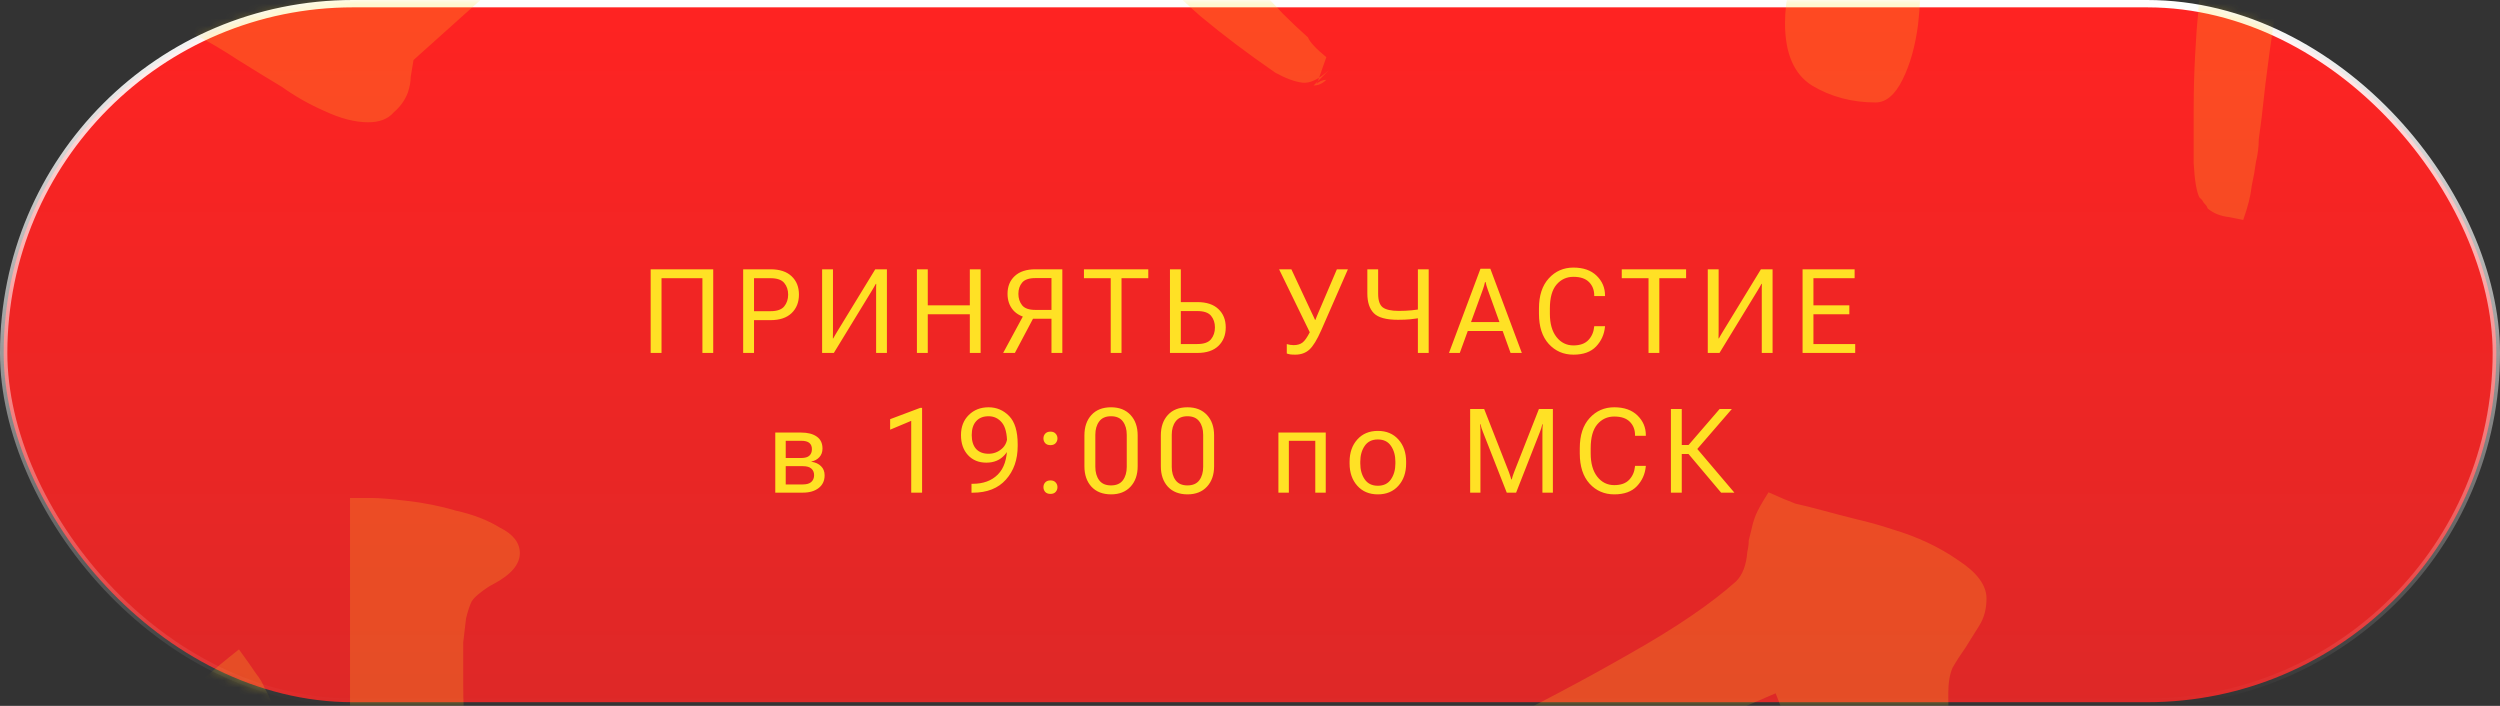 <?xml version="1.0" encoding="UTF-8"?> <svg xmlns="http://www.w3.org/2000/svg" width="340" height="96" viewBox="0 0 340 96" fill="none"><rect x="0" y="0" width="340" height="96" fill="#333333" stroke="none"/> <rect x="0.5" y="0.5" width="339" height="95" rx="47.5" fill="url(#paint0_linear_2005_93)" stroke="url(#paint1_linear_2005_93)"></rect> <mask id="mask0_2005_93" style="mask-type:alpha" maskUnits="userSpaceOnUse" x="0" y="0" width="340" height="96"> <rect width="340" height="96" rx="48" fill="#FF2322"></rect> </mask> <g mask="url(#mask0_2005_93)"> <path opacity="0.2" d="M15.369 -21.864C12.674 -19.683 10.557 -17.951 9.017 -16.668C7.478 -15.513 6.002 -14.422 4.591 -13.396C3.179 -12.369 1.832 -11.214 0.549 -9.931C-0.606 -8.776 -1.889 -7.108 -3.301 -4.927C-17.672 -14.037 -29.605 -24.687 -39.1 -36.877C-48.467 -49.067 -55.909 -62.475 -61.427 -77.103C-61.812 -65.94 -61.812 -54.841 -61.427 -43.806C-61.042 -32.899 -60.849 -21.864 -60.849 -10.701C-60.849 -8.391 -60.977 -5.825 -61.234 -3.002C-61.491 -0.179 -62.132 2.515 -63.159 5.081C-64.057 7.519 -65.468 9.637 -67.393 11.433C-69.189 13.101 -71.692 13.935 -74.899 13.935C-76.696 13.935 -77.979 13.486 -78.749 12.588C-79.519 11.69 -80.16 10.791 -80.674 9.893C-80.93 9.252 -81.251 8.546 -81.636 7.776C-81.892 7.006 -82.342 6.429 -82.983 6.044C-83.625 5.659 -84.587 5.274 -85.87 4.889C-87.025 4.504 -88.372 4.055 -89.912 3.542C-91.323 3.157 -92.863 2.836 -94.531 2.579C-96.071 2.194 -97.739 1.681 -99.535 1.04V-5.119L-82.791 -4.927C-82.021 -4.927 -81.251 -4.927 -80.481 -4.927C-79.711 -5.055 -79.005 -5.184 -78.364 -5.312C-78.236 -6.723 -78.107 -9.418 -77.979 -13.396C-77.851 -17.373 -77.787 -22.121 -77.787 -27.638C-77.658 -33.284 -77.594 -39.572 -77.594 -46.5C-77.466 -53.429 -77.401 -60.615 -77.401 -68.057C-77.401 -76.013 -77.401 -83.904 -77.401 -91.731C-77.401 -99.686 -77.466 -107.064 -77.594 -113.865C-77.594 -120.665 -77.594 -126.696 -77.594 -131.957C-77.594 -137.346 -77.594 -141.452 -77.594 -144.275H-74.707C-73.68 -144.275 -72.076 -144.147 -69.895 -143.89C-67.586 -143.633 -65.34 -143.184 -63.159 -142.543C-60.849 -142.03 -58.86 -141.26 -57.192 -140.233C-55.396 -139.335 -54.498 -138.18 -54.498 -136.769C-54.498 -135.229 -55.717 -133.818 -58.155 -132.534C-58.668 -132.278 -59.245 -131.893 -59.887 -131.38C-60.4 -130.995 -60.785 -130.61 -61.042 -130.225C-61.298 -129.711 -61.555 -128.942 -61.812 -127.915C-61.94 -126.889 -62.068 -125.798 -62.196 -124.643C-62.196 -123.488 -62.196 -122.333 -62.196 -121.179C-62.196 -120.152 -62.196 -119.318 -62.196 -118.677C-62.196 -110.593 -60.785 -102.83 -57.962 -95.388C-55.011 -87.946 -51.482 -80.76 -47.376 -73.831C-41.217 -79.605 -35.251 -85.7 -29.477 -92.116C-23.703 -98.531 -17.864 -105.46 -11.962 -112.902C-10.037 -111.106 -8.497 -109.566 -7.343 -108.283C-6.059 -107.128 -4.905 -105.974 -3.878 -104.819C-2.852 -103.792 -1.889 -102.702 -0.991 -101.547C0.035 -100.392 1.126 -99.109 2.281 -97.697C2.666 -95.901 2.538 -94.49 1.896 -93.463C1.383 -92.436 0.549 -91.731 -0.606 -91.346C-1.376 -91.089 -2.21 -90.961 -3.108 -90.961C-3.878 -90.961 -4.648 -90.961 -5.418 -90.961C-6.573 -90.961 -8.882 -89.806 -12.347 -87.496C-15.683 -85.187 -19.404 -82.556 -23.51 -79.605C-27.231 -77.039 -30.76 -74.409 -34.096 -71.714C-37.432 -69.148 -40.062 -67.159 -41.987 -65.747C-35.828 -55.739 -27.873 -47.206 -18.121 -40.149C-8.241 -33.22 2.922 -27.125 15.369 -21.864ZM7.159 -122.141C8.185 -123.168 8.891 -123.873 9.276 -124.258C9.661 -124.643 9.982 -124.964 10.238 -125.221C11.136 -126.119 12.163 -126.953 13.318 -127.723C14.473 -128.621 15.692 -129.07 16.975 -129.07C19.028 -129.07 21.145 -128.493 23.326 -127.338C25.636 -126.183 27.817 -124.771 29.87 -123.103C32.052 -121.435 34.04 -119.639 35.837 -117.714C37.761 -115.918 39.301 -114.378 40.456 -113.095L40.648 -110.785C40.648 -109.246 40.456 -107.77 40.071 -106.359C39.815 -104.947 39.558 -103.536 39.301 -102.124C38.916 -100.713 38.596 -99.365 38.339 -98.082C38.082 -96.927 37.954 -95.773 37.954 -94.618C37.954 -90.383 38.082 -86.149 38.339 -81.915C38.724 -77.68 39.045 -73.51 39.301 -69.404C39.943 -59.396 40.584 -49.388 41.226 -39.379C41.996 -29.371 43.022 -19.362 44.306 -9.354C60.345 -19.619 74.716 -31.36 87.419 -44.576C100.122 -57.792 110.9 -72.869 119.754 -89.806C122.705 -95.324 125.271 -100.905 127.452 -106.551C129.634 -112.197 131.558 -117.907 133.226 -123.681C133.868 -125.605 134.574 -127.594 135.344 -129.647C136.113 -131.829 137.204 -134.202 138.616 -136.769L141.695 -135.806C143.235 -134.652 144.005 -133.24 144.005 -131.572C144.005 -129.391 143.812 -127.081 143.427 -124.643C143.042 -122.333 142.529 -120.024 141.888 -117.714C141.246 -115.405 140.604 -113.095 139.963 -110.785C139.45 -108.604 138.872 -106.487 138.231 -104.434C133.868 -90.319 129.056 -78.194 123.795 -68.057C118.663 -58.049 112.761 -48.938 106.088 -40.726C102.752 -36.62 99.224 -32.578 95.502 -28.601C91.781 -24.751 87.868 -20.838 83.762 -16.86C79.656 -12.882 75.293 -8.841 70.674 -4.735C66.183 -0.757 61.371 3.542 56.239 8.161C56.11 8.931 55.982 9.701 55.854 10.471C55.854 11.112 55.725 11.818 55.469 12.588C55.084 13.614 54.442 14.512 53.544 15.282C52.774 16.18 51.619 16.63 50.08 16.63C48.283 16.63 46.294 16.116 44.113 15.09C42.06 14.192 40.135 13.101 38.339 11.818C36.414 10.663 34.425 9.444 32.372 8.161C30.448 6.878 28.266 5.595 25.828 4.312C28.395 0.206 29.87 -3.965 30.255 -8.199C30.768 -12.562 31.025 -16.732 31.025 -20.709C31.025 -26.997 30.768 -33.99 30.255 -41.689C29.87 -49.516 29.165 -57.471 28.138 -65.555C27.24 -73.639 26.085 -81.466 24.674 -89.036C23.262 -96.607 21.594 -103.343 19.669 -109.246C19.028 -111.042 18.001 -112.646 16.59 -114.057C15.307 -115.469 13.959 -116.816 12.548 -118.099C11.906 -118.484 11.201 -118.933 10.431 -119.446C9.789 -120.088 8.699 -120.986 7.159 -122.141ZM120.331 -63.438C120.331 -64.079 120.395 -64.657 120.523 -65.17C120.652 -65.812 120.973 -66.453 121.486 -67.095C123.282 -69.661 125.079 -71.842 126.875 -73.639C128.671 -75.563 130.66 -77.039 132.842 -78.066C133.483 -78.066 134.06 -78.001 134.574 -77.873C135.087 -77.745 135.921 -77.424 137.076 -76.911L138.038 -76.333L140.155 -75.371H137.461C136.691 -76.141 136.563 -76.654 137.076 -76.911C137.332 -77.039 137.589 -77.103 137.846 -77.103C137.974 -77.103 138.038 -77.103 138.038 -77.103V-76.333V-75.371C138.295 -74.858 138.359 -74.537 138.231 -74.409C138.102 -74.409 137.91 -74.537 137.653 -74.793L138.423 -72.484C137.012 -71.201 135.985 -69.982 135.344 -68.827C134.83 -67.8 134.574 -66.902 134.574 -66.132C134.574 -65.362 134.766 -64.336 135.151 -63.053C135.664 -61.898 135.985 -60.936 136.113 -60.166C136.37 -59.524 136.498 -59.203 136.498 -59.203C137.653 -56.124 138.936 -52.788 140.348 -49.195C141.888 -45.731 143.684 -42.074 145.737 -38.224C147.918 -34.118 150.035 -30.205 152.088 -26.484C154.141 -22.762 156.323 -19.234 158.632 -15.898C161.327 -12.048 164.791 -8.007 169.026 -3.772C169.282 -3.516 169.475 -3.387 169.603 -3.387C169.603 -3.259 169.667 -3.195 169.796 -3.195C169.796 -3.195 169.796 -3.131 169.796 -3.002L170.373 -1.847V-2.425C170.758 -2.04 171.015 -1.719 171.143 -1.463C172.298 -0.436 173.388 0.655 174.415 1.809C175.57 2.964 176.725 4.055 177.879 5.081C178.136 5.723 178.97 6.621 180.382 7.776L179.227 11.048L179.034 11.433C179.419 11.048 179.868 10.855 180.382 10.855C179.868 11.369 179.291 11.625 178.649 11.625L179.227 11.048L180.766 9.508C179.355 10.791 178.136 11.369 177.11 11.241C176.083 11.112 174.864 10.663 173.453 9.893C169.732 7.327 166.331 4.761 163.252 2.194C160.172 -0.5 157.413 -3.259 154.976 -6.082C149.073 -12.626 143.556 -20.325 138.423 -29.178C133.419 -38.032 128.671 -48.104 124.18 -59.396C124.052 -59.524 123.924 -59.46 123.795 -59.203C123.795 -59.075 123.539 -59.011 123.026 -59.011C121.229 -60.038 120.331 -61.513 120.331 -63.438ZM302.428 -126.183C302.685 -123.103 301.723 -120.665 299.541 -118.869C298.771 -118.356 297.937 -117.971 297.039 -117.714C296.269 -117.458 295.564 -117.201 294.922 -116.944C294.28 -116.688 293.639 -116.495 292.997 -116.367C292.356 -116.239 291.714 -115.982 291.073 -115.597C289.79 -114.955 287.736 -113.352 284.914 -110.785C282.091 -108.219 279.011 -105.268 275.675 -101.932C273.109 -99.365 270.543 -96.799 267.976 -94.233C265.41 -91.795 263.229 -89.678 261.432 -87.881L262.01 -87.689C262.651 -87.432 263.357 -87.047 264.127 -86.534C264.897 -86.021 265.602 -85.187 266.244 -84.032C266.116 -82.492 265.795 -81.338 265.282 -80.568C264.768 -79.798 264.191 -79.156 263.549 -78.643C263.165 -78.386 262.715 -78.066 262.202 -77.68C261.689 -77.296 261.304 -76.911 261.047 -76.526C261.047 -76.526 261.047 -75.692 261.047 -74.024C261.047 -72.356 260.983 -70.11 260.855 -67.287C260.855 -64.464 260.855 -61.192 260.855 -57.471C260.855 -53.75 260.855 -49.772 260.855 -45.538C260.855 -41.56 260.855 -37.583 260.855 -33.605C260.983 -29.627 261.047 -25.906 261.047 -22.442C261.176 -18.977 261.24 -15.898 261.24 -13.203C261.24 -10.637 261.24 -8.776 261.24 -7.622C261.24 -6.98 261.24 -5.569 261.24 -3.387C261.24 -1.206 261.112 1.04 260.855 3.349C260.47 6.3 259.764 8.803 258.738 10.855C257.711 12.909 256.492 13.935 255.081 13.935C251.873 13.935 248.986 13.165 246.42 11.625C243.982 10.086 242.763 7.263 242.763 3.157C242.763 1.489 242.955 -0.115 243.34 -1.655C243.725 -3.195 244.046 -4.799 244.303 -6.467C245.072 -10.958 245.586 -15.513 245.842 -20.132C246.227 -24.88 246.42 -29.563 246.42 -34.182C246.42 -40.983 246.227 -47.719 245.842 -54.392C245.586 -61.064 245.329 -67.8 245.072 -74.601C242.378 -72.676 238.913 -70.238 234.679 -67.287C230.445 -64.464 225.825 -61.449 220.821 -58.241C215.945 -55.162 210.877 -52.018 205.616 -48.81C200.355 -45.602 195.351 -42.715 190.603 -40.149C185.984 -37.711 181.814 -35.658 178.093 -33.99C174.372 -32.45 171.549 -31.68 169.624 -31.68L166.545 -32.065L164.62 -35.722C171.164 -40.47 177.644 -44.576 184.059 -48.04C190.603 -51.505 196.827 -55.29 202.729 -59.396C204.654 -60.807 207.862 -63.245 212.353 -66.71C216.844 -70.302 221.848 -74.344 227.365 -78.835C233.011 -83.455 238.785 -88.331 244.687 -93.463C250.718 -98.724 256.171 -103.728 261.047 -108.476C266.052 -113.223 270.158 -117.458 273.365 -121.179C276.573 -124.9 278.177 -127.594 278.177 -129.262C278.177 -130.93 277.087 -132.47 274.905 -133.882C272.724 -135.293 270.35 -136.705 267.784 -138.116C269.58 -139.912 271.248 -141.388 272.788 -142.543C274.328 -143.698 275.996 -144.275 277.792 -144.275C279.717 -144.275 281.898 -143.633 284.336 -142.35C286.902 -141.067 289.34 -139.463 291.65 -137.539C294.088 -135.614 296.269 -133.625 298.194 -131.572C300.119 -129.519 301.53 -127.723 302.428 -126.183ZM431.144 -9.546L427.679 -4.35C427.166 -3.708 426.589 -3.066 425.947 -2.425C425.434 -1.912 424.792 -1.527 424.023 -1.27C422.483 -0.629 420.43 -0.629 417.864 -1.27C415.426 -1.912 412.859 -2.874 410.165 -4.157C407.47 -5.44 404.904 -6.788 402.466 -8.199C400.028 -9.739 398.167 -11.022 396.884 -12.048C396.114 -14.23 395.665 -16.283 395.537 -18.207C395.409 -20.26 395.345 -22.249 395.345 -24.174C395.345 -25.97 395.345 -27.703 395.345 -29.371C395.345 -31.167 395.152 -32.963 394.767 -34.76C392.201 -47.976 388.993 -61.128 385.144 -74.216C381.423 -87.304 377.509 -100.264 373.403 -113.095C359.674 -100.135 347.74 -85.893 337.604 -70.367C327.595 -54.841 319.896 -38.032 314.507 -19.94C312.711 -14.037 311.235 -8.071 310.08 -2.04C309.054 3.862 308.22 9.893 307.578 16.052C307.45 17.079 307.322 18.041 307.193 18.939C307.193 19.966 307.065 20.992 306.809 22.019C306.68 23.045 306.488 24.136 306.231 25.291C306.103 26.574 305.718 28.114 305.076 29.91C305.076 29.91 304.435 29.782 303.152 29.525C301.997 29.397 301.034 29.012 300.265 28.37L300.072 27.985C299.815 27.729 299.623 27.472 299.495 27.215C299.366 27.087 299.238 26.959 299.11 26.831C298.725 26.061 298.468 24.521 298.34 22.211C298.34 20.03 298.34 17.592 298.34 14.897C298.34 12.331 298.404 9.893 298.532 7.584C298.661 5.146 298.789 3.349 298.917 2.194C299.431 -5.376 300.2 -12.433 301.227 -18.977C302.382 -25.521 303.729 -31.68 305.269 -37.454C306.809 -43.228 308.541 -48.682 310.465 -53.814C312.518 -58.947 314.828 -63.951 317.394 -68.827C319.961 -73.703 322.719 -78.45 325.671 -83.07C328.622 -87.817 331.83 -92.629 335.294 -97.505C338.63 -102.381 342.159 -107.257 345.88 -112.133C349.729 -117.137 353.835 -122.526 358.198 -128.3C358.07 -129.711 358.198 -131.38 358.583 -133.304C358.968 -135.229 359.866 -136.512 361.277 -137.154C362.561 -137.795 364.421 -137.924 366.859 -137.539C369.297 -137.154 371.799 -136.448 374.365 -135.421C376.675 -134.523 378.985 -133.625 381.294 -132.727C383.732 -131.829 386.234 -130.995 388.801 -130.225C387.389 -126.76 386.876 -122.077 387.261 -116.174C387.774 -110.4 388.801 -103.985 390.34 -96.927C391.88 -89.999 393.805 -82.749 396.114 -75.178C398.552 -67.608 400.99 -60.294 403.428 -53.237C405.995 -46.18 408.433 -39.7 410.742 -33.797C413.052 -28.023 414.976 -23.34 416.516 -19.747C417.543 -17.566 419.467 -15.705 422.29 -14.165C425.113 -12.626 428.064 -11.086 431.144 -9.546ZM391.495 -37.262C388.929 -35.081 386.427 -33.797 383.989 -33.413C381.679 -33.028 379.305 -33.156 376.867 -33.797C374.686 -34.311 372.505 -35.016 370.324 -35.915C368.142 -36.813 365.897 -37.519 363.587 -38.032C359.096 -39.187 354.669 -39.764 350.307 -39.764C345.944 -39.892 341.902 -39.828 338.181 -39.572C336.385 -39.315 334.652 -39.122 332.984 -38.994C331.445 -38.866 330.097 -38.673 328.943 -38.417C328.301 -38.288 327.724 -38.16 327.21 -38.032C326.697 -38.032 326.184 -38.032 325.671 -38.032C324.901 -37.904 323.682 -37.904 322.014 -38.032C321.629 -39.828 321.629 -41.111 322.014 -41.881C322.527 -42.779 322.976 -43.357 323.361 -43.613C325.671 -45.666 328.237 -47.206 331.06 -48.233C334.011 -49.388 336.962 -50.478 339.913 -51.505C343.763 -52.66 347.805 -53.75 352.039 -54.777C356.273 -55.803 360.508 -56.445 364.742 -56.701C368.976 -57.086 373.211 -56.83 377.445 -55.931C381.679 -55.162 385.721 -53.429 389.57 -50.735C390.469 -50.093 391.239 -49.195 391.88 -48.04C392.65 -47.014 393.163 -45.859 393.42 -44.576C393.805 -43.293 393.869 -41.945 393.612 -40.534C393.356 -39.251 392.65 -38.16 391.495 -37.262ZM474.677 -134.459C474.677 -138.693 475.96 -142.414 478.526 -145.622C481.221 -148.958 484.685 -151.846 488.919 -154.283C493.154 -156.85 497.901 -158.967 503.162 -160.635C508.551 -162.303 513.94 -163.65 519.33 -164.677C524.719 -165.832 529.851 -166.666 534.727 -167.179C539.731 -167.692 543.902 -168.013 547.238 -168.141L547.623 -164.292L547.238 -161.405C543.003 -159.865 538.962 -158.646 535.112 -157.748C531.263 -156.85 527.542 -155.631 523.949 -154.091C519.201 -152.038 514.582 -149.664 510.091 -146.97C505.728 -144.403 501.558 -141.452 497.581 -138.116C496.554 -137.218 495.399 -136.127 494.116 -134.844C492.833 -133.689 491.486 -132.534 490.074 -131.38C488.791 -130.353 487.38 -129.455 485.84 -128.685C484.428 -127.915 483.017 -127.53 481.606 -127.53C479.681 -127.53 478.013 -128.236 476.601 -129.647C475.318 -131.059 474.677 -132.663 474.677 -134.459ZM417.513 -122.141C418.54 -123.168 419.245 -123.873 419.63 -124.258C420.015 -124.643 420.336 -124.964 420.593 -125.221C421.491 -126.119 422.517 -126.953 423.672 -127.723C424.827 -128.621 426.046 -129.07 427.329 -129.07C429.382 -129.07 431.499 -128.493 433.681 -127.338C435.99 -126.183 438.172 -124.771 440.225 -123.103C442.406 -121.435 444.395 -119.639 446.191 -117.714C448.116 -115.918 449.656 -114.378 450.81 -113.095L451.003 -110.785C451.003 -109.246 450.81 -107.77 450.425 -106.359C450.169 -104.947 449.912 -103.536 449.656 -102.124C449.271 -100.713 448.95 -99.365 448.693 -98.082C448.437 -96.927 448.308 -95.773 448.308 -94.618C448.308 -90.383 448.437 -86.149 448.693 -81.915C449.078 -77.68 449.399 -73.51 449.656 -69.404C450.297 -59.396 450.939 -49.388 451.58 -39.379C452.35 -29.371 453.377 -19.362 454.66 -9.354C470.699 -19.619 485.07 -31.36 497.773 -44.576C510.476 -57.792 521.254 -72.869 530.108 -89.806C533.059 -95.324 535.625 -100.905 537.807 -106.551C539.988 -112.197 541.913 -117.907 543.581 -123.681C544.222 -125.605 544.928 -127.594 545.698 -129.647C546.468 -131.829 547.558 -134.202 548.97 -136.769L552.049 -135.806C553.589 -134.652 554.359 -133.24 554.359 -131.572C554.359 -129.391 554.167 -127.081 553.782 -124.643C553.397 -122.333 552.884 -120.024 552.242 -117.714C551.6 -115.405 550.959 -113.095 550.317 -110.785C549.804 -108.604 549.227 -106.487 548.585 -104.434C544.222 -90.319 539.411 -78.194 534.15 -68.057C529.017 -58.049 523.115 -48.938 516.443 -40.726C513.106 -36.62 509.578 -32.578 505.857 -28.601C502.136 -24.751 498.222 -20.838 494.116 -16.86C490.01 -12.882 485.647 -8.841 481.028 -4.735C476.537 -0.757 471.725 3.542 466.593 8.161C466.465 8.931 466.336 9.701 466.208 10.471C466.208 11.112 466.08 11.818 465.823 12.588C465.438 13.614 464.797 14.512 463.898 15.282C463.128 16.18 461.974 16.63 460.434 16.63C458.638 16.63 456.649 16.116 454.467 15.09C452.414 14.192 450.49 13.101 448.693 11.818C446.769 10.663 444.78 9.444 442.727 8.161C440.802 6.878 438.621 5.595 436.183 4.312C438.749 0.206 440.225 -3.965 440.61 -8.199C441.123 -12.562 441.379 -16.732 441.379 -20.709C441.379 -26.997 441.123 -33.99 440.61 -41.689C440.225 -49.516 439.519 -57.471 438.492 -65.555C437.594 -73.639 436.439 -81.466 435.028 -89.036C433.616 -96.607 431.948 -103.343 430.024 -109.246C429.382 -111.042 428.356 -112.646 426.944 -114.057C425.661 -115.469 424.314 -116.816 422.902 -118.099C422.261 -118.484 421.555 -118.933 420.785 -119.446C420.144 -120.088 419.053 -120.986 417.513 -122.141ZM530.685 -63.438C530.685 -64.079 530.749 -64.657 530.878 -65.17C531.006 -65.812 531.327 -66.453 531.84 -67.095C533.637 -69.661 535.433 -71.842 537.229 -73.639C539.026 -75.563 541.015 -77.039 543.196 -78.066C543.837 -78.066 544.415 -78.001 544.928 -77.873C545.441 -77.745 546.275 -77.424 547.43 -76.911L548.393 -76.333L550.51 -75.371H547.815C547.045 -76.141 546.917 -76.654 547.43 -76.911C547.687 -77.039 547.943 -77.103 548.2 -77.103C548.328 -77.103 548.393 -77.103 548.393 -77.103V-76.333V-75.371C548.649 -74.858 548.713 -74.537 548.585 -74.409C548.457 -74.409 548.264 -74.537 548.008 -74.793L548.777 -72.484C547.366 -71.201 546.34 -69.982 545.698 -68.827C545.185 -67.8 544.928 -66.902 544.928 -66.132C544.928 -65.362 545.121 -64.336 545.505 -63.053C546.019 -61.898 546.34 -60.936 546.468 -60.166C546.724 -59.524 546.853 -59.203 546.853 -59.203C548.008 -56.124 549.291 -52.788 550.702 -49.195C552.242 -45.731 554.038 -42.074 556.091 -38.224C558.273 -34.118 560.39 -30.205 562.443 -26.484C564.496 -22.762 566.677 -19.234 568.987 -15.898C571.681 -12.048 575.146 -8.007 579.38 -3.772C579.637 -3.516 579.829 -3.387 579.958 -3.387C579.958 -3.259 580.022 -3.195 580.15 -3.195C580.15 -3.195 580.15 -3.131 580.15 -3.002L580.727 -1.847V-2.425C581.112 -2.04 581.369 -1.719 581.497 -1.463C582.652 -0.436 583.743 0.655 584.769 1.809C585.924 2.964 587.079 4.055 588.234 5.081C588.49 5.723 589.324 6.621 590.736 7.776L589.581 11.048L589.389 11.433C589.774 11.048 590.223 10.855 590.736 10.855C590.223 11.369 589.645 11.625 589.004 11.625L589.581 11.048L591.121 9.508C589.709 10.791 588.49 11.369 587.464 11.241C586.437 11.112 585.218 10.663 583.807 9.893C580.086 7.327 576.686 4.761 573.606 2.194C570.527 -0.5 567.768 -3.259 565.33 -6.082C559.427 -12.626 553.91 -20.325 548.777 -29.178C543.773 -38.032 539.026 -48.104 534.535 -59.396C534.406 -59.524 534.278 -59.46 534.15 -59.203C534.15 -59.075 533.893 -59.011 533.38 -59.011C531.584 -60.038 530.685 -61.513 530.685 -63.438ZM37.503 97.943C37.503 99.739 36.669 101.664 35.001 103.717C33.461 105.77 31.536 107.759 29.227 109.683C27.045 111.608 24.8 113.404 22.49 115.073C20.181 116.612 18.32 117.831 16.909 118.729C14.599 118.473 12.482 118.024 10.557 117.382C8.761 116.741 6.964 116.099 5.168 115.457C3.628 114.816 2.024 114.174 0.356 113.533C-1.312 112.763 -2.98 112.185 -4.648 111.801C-17.864 108.978 -31.273 106.732 -44.874 105.064C-58.347 103.396 -71.884 101.985 -85.485 100.83C-78.813 118.537 -70.344 135.089 -60.079 150.487C-49.686 165.885 -37.175 179.55 -22.548 191.483C-17.8 195.461 -12.924 199.118 -7.92 202.454C-2.787 205.79 2.473 208.934 7.863 211.885C9.659 212.911 11.455 214.002 13.252 215.157C15.176 216.312 17.294 217.787 19.603 219.584L17.871 222.856C17.229 223.112 16.588 223.369 15.946 223.625C15.433 223.882 14.92 224.01 14.406 224.01C13.637 224.01 12.161 223.625 9.98 222.856C7.927 222.086 5.681 221.187 3.243 220.161C0.934 219.006 -1.312 217.915 -3.493 216.889C-5.675 215.862 -7.214 215.093 -8.112 214.579C-21.714 207.522 -33.069 200.401 -42.18 193.215C-51.29 185.901 -59.373 178.074 -66.431 169.734C-69.895 165.5 -73.231 161.137 -76.439 156.646C-79.519 152.027 -82.662 147.151 -85.87 142.018C-88.821 137.142 -91.901 131.946 -95.109 126.428C-98.188 120.911 -101.524 115.073 -105.117 108.913C-106.529 108.529 -108.068 107.759 -109.736 106.604C-111.405 105.449 -112.239 104.166 -112.239 102.754C-112.239 101.343 -111.533 99.611 -110.121 97.558C-108.838 95.505 -107.234 93.388 -105.31 91.206C-104.54 90.308 -103.706 89.41 -102.808 88.512C-101.909 87.614 -101.075 86.779 -100.305 86.01C-99.535 85.111 -98.766 84.277 -97.996 83.507C-97.226 82.738 -96.264 81.647 -95.109 80.236C-92.414 82.802 -88.308 84.983 -82.791 86.779C-77.273 88.576 -70.986 90.116 -63.929 91.399C-56.871 92.682 -49.429 93.772 -41.602 94.671C-33.647 95.441 -25.948 96.082 -18.506 96.595C-11.064 96.98 -4.199 97.237 2.088 97.365C8.504 97.494 13.637 97.558 17.486 97.558C19.411 97.558 21.656 96.66 24.223 94.863C25.506 94.093 26.725 93.195 27.879 92.169C29.163 91.014 30.702 89.731 32.499 88.319C33.525 89.731 34.295 90.821 34.808 91.591C35.322 92.233 35.706 92.874 35.963 93.516C36.348 94.157 36.669 94.863 36.925 95.633C37.31 96.275 37.503 97.044 37.503 97.943ZM140.564 190.136C137.87 192.317 135.753 194.049 134.213 195.332C132.673 196.487 131.197 197.578 129.786 198.604C128.375 199.631 127.027 200.786 125.744 202.069C124.589 203.224 123.306 204.892 121.895 207.073C107.524 197.963 95.591 187.313 86.095 175.123C76.729 162.933 69.286 149.525 63.769 134.897C63.384 146.06 63.384 157.159 63.769 168.194C64.154 179.101 64.346 190.136 64.346 201.299C64.346 203.609 64.218 206.175 63.961 208.998C63.705 211.821 63.063 214.515 62.037 217.081C61.139 219.519 59.727 221.637 57.802 223.433C56.006 225.101 53.504 225.935 50.296 225.935C48.5 225.935 47.217 225.486 46.447 224.588C45.677 223.69 45.035 222.791 44.522 221.893C44.265 221.252 43.945 220.546 43.56 219.776C43.303 219.006 42.854 218.429 42.212 218.044C41.571 217.659 40.608 217.274 39.325 216.889C38.17 216.504 36.823 216.055 35.283 215.542C33.872 215.157 32.332 214.836 30.664 214.579C29.124 214.194 27.456 213.681 25.66 213.04V206.881L42.405 207.073C43.175 207.073 43.945 207.073 44.715 207.073C45.484 206.945 46.19 206.816 46.832 206.688C46.96 205.277 47.088 202.582 47.217 198.604C47.345 194.627 47.409 189.879 47.409 184.362C47.537 178.716 47.602 172.428 47.602 165.5C47.73 158.571 47.794 151.385 47.794 143.943C47.794 135.988 47.794 128.096 47.794 120.269C47.794 112.314 47.73 104.936 47.602 98.135C47.602 91.335 47.602 85.304 47.602 80.043C47.602 74.654 47.602 70.548 47.602 67.725H50.489C51.515 67.725 53.119 67.853 55.3 68.11C57.61 68.367 59.855 68.816 62.037 69.457C64.346 69.97 66.335 70.74 68.003 71.767C69.8 72.665 70.698 73.82 70.698 75.231C70.698 76.771 69.479 78.183 67.041 79.466C66.528 79.722 65.95 80.107 65.309 80.62C64.796 81.005 64.41 81.39 64.154 81.775C63.897 82.288 63.641 83.058 63.384 84.085C63.256 85.111 63.127 86.202 62.999 87.357C62.999 88.512 62.999 89.666 62.999 90.821C62.999 91.848 62.999 92.682 62.999 93.323C62.999 101.407 64.41 109.17 67.233 116.612C70.185 124.054 73.713 131.24 77.819 138.169C83.978 132.395 89.945 126.3 95.719 119.884C101.493 113.469 107.331 106.54 113.234 99.097C115.158 100.894 116.698 102.434 117.853 103.717C119.136 104.872 120.291 106.026 121.317 107.181C122.344 108.208 123.306 109.298 124.204 110.453C125.231 111.608 126.322 112.891 127.476 114.303C127.861 116.099 127.733 117.51 127.091 118.537C126.578 119.563 125.744 120.269 124.589 120.654C123.819 120.911 122.985 121.039 122.087 121.039C121.317 121.039 120.548 121.039 119.778 121.039C118.623 121.039 116.313 122.194 112.849 124.504C109.513 126.813 105.791 129.444 101.685 132.395C97.964 134.961 94.436 137.591 91.1 140.286C87.763 142.852 85.133 144.841 83.208 146.253C89.367 156.261 97.323 164.794 107.075 171.851C116.955 178.78 128.118 184.875 140.564 190.136ZM294.799 162.613C294.799 164.024 294.093 165.307 292.682 166.462C291.398 167.488 289.73 168.258 287.677 168.772C286.138 169.285 284.598 169.67 283.058 169.926C281.647 170.055 280.556 170.247 279.786 170.504C273.242 172.172 266.762 174.289 260.347 176.855C253.931 179.422 247.579 182.309 241.292 185.516C235.005 188.596 228.846 191.868 222.815 195.332C216.784 198.797 210.882 202.325 205.108 205.918L208.38 214.002C208.252 216.568 207.417 218.621 205.878 220.161C204.338 221.701 202.413 222.471 200.104 222.471C197.281 222.471 194.586 221.508 192.02 219.584C189.582 217.531 187.85 215.413 186.823 213.232C185.027 209.511 183.551 205.597 182.396 201.491C181.37 197.257 180.023 193.215 178.355 189.366C175.66 183.078 172.773 176.855 169.693 170.696C166.614 164.537 163.342 158.442 159.877 152.412C157.824 148.819 155.707 145.29 153.526 141.826C151.345 138.361 149.356 134.769 147.559 131.047C146.533 128.738 144.416 127.134 141.208 126.236C138.128 125.209 134.343 124.953 129.852 125.466C131.52 120.59 133.573 117.19 136.011 115.265C138.577 113.34 141.529 112.378 144.865 112.378C148.458 112.378 151.858 112.891 155.066 113.918C158.402 114.944 161.738 115.971 165.074 116.997C169.822 114.688 175.468 111.993 182.011 108.913C188.555 105.834 195.228 102.626 202.028 99.29C209.086 95.826 215.63 92.361 221.66 88.897C227.819 85.432 232.631 82.16 236.095 79.081C236.994 78.183 237.507 76.835 237.635 75.039C237.764 74.526 237.828 74.012 237.828 73.499C237.956 72.986 238.084 72.473 238.213 71.959C238.341 71.318 238.533 70.676 238.79 70.035C239.047 69.393 239.624 68.367 240.522 66.955C241.934 67.597 243.153 68.11 244.179 68.495C245.334 68.751 246.617 69.072 248.029 69.457C249.44 69.842 250.916 70.227 252.455 70.612C254.123 70.997 255.727 71.446 257.267 71.959C260.732 72.986 263.747 74.397 266.313 76.194C268.879 77.862 270.163 79.594 270.163 81.39C270.163 82.802 269.842 84.021 269.2 85.047C268.559 86.074 267.917 87.1 267.276 88.127C266.634 89.025 266.057 89.923 265.543 90.821C265.158 91.719 264.966 92.874 264.966 94.286C264.966 99.162 265.351 104.102 266.121 109.106C267.019 114.11 268.045 119.243 269.2 124.504C270.355 129.379 271.574 134.191 272.857 138.939C274.14 143.686 275.359 148.37 276.514 152.989C280.107 152.989 283.379 153.246 286.33 153.759C288.255 154.272 290.115 155.17 291.912 156.453C293.836 157.737 294.799 159.79 294.799 162.613ZM261.309 158.571C258.358 147.664 255.342 136.822 252.263 126.043C249.183 115.265 245.591 104.679 241.485 94.286C228.91 99.675 216.592 105.321 204.53 111.223C192.469 117.126 180.985 124.119 170.078 132.202C174.441 142.339 178.996 152.347 183.744 162.228C188.491 172.108 193.496 181.988 198.756 191.868C209.021 185.709 219.351 179.999 229.744 174.738C240.137 169.349 250.659 163.96 261.309 158.571ZM521.809 234.404L512.186 239.215C510.646 238.702 508.336 237.227 505.257 234.789C496.147 225.807 489.025 217.274 483.893 209.19C471.446 189.815 462.144 165.115 455.985 135.089C455.985 134.833 455.856 134.897 455.6 135.282C455.471 135.538 455.086 135.538 454.445 135.282C452.135 133.614 451.301 131.497 451.943 128.93C452.456 127.391 453.418 126.107 454.83 125.081C458.294 122.643 461.566 120.718 464.646 119.307C467.853 117.767 470.997 116.869 474.077 116.612C475.745 117.126 477.22 117.895 478.503 118.922C478.632 119.05 478.76 119.179 478.888 119.307C479.017 119.307 479.145 119.435 479.273 119.692C478.76 119.692 478.311 119.499 477.926 119.114L480.043 121.232C479.787 120.975 479.722 120.847 479.851 120.847C479.979 120.847 480.172 120.911 480.428 121.039C480.685 121.296 480.941 121.616 481.198 122.001C481.583 122.258 482.289 123.092 483.315 124.504C478.824 126.043 475.937 127.391 474.654 128.545C473.371 129.572 472.601 130.47 472.344 131.24C471.96 132.138 471.96 133.357 472.344 134.897C472.473 135.795 472.601 136.693 472.729 137.591C472.858 138.361 472.986 139.067 473.114 139.709C473.628 143.815 474.397 148.177 475.424 152.797C476.579 157.288 477.99 162.163 479.658 167.424C481.326 173.07 483.123 178.459 485.047 183.592C486.972 188.724 489.089 193.664 491.399 198.412C492.682 201.106 494.222 203.993 496.018 207.073C497.943 210.153 500.124 213.36 502.562 216.696C503.075 217.338 503.525 217.98 503.909 218.621C504.423 219.134 504.936 219.712 505.449 220.353C505.706 220.61 505.898 220.931 506.027 221.316C506.155 221.701 506.347 222.021 506.604 222.278C506.989 222.663 507.31 223.112 507.566 223.625C507.951 224.01 508.336 224.524 508.721 225.165C509.106 225.678 509.427 226.192 509.684 226.705C510.069 227.218 510.453 227.731 510.838 228.245C511.48 228.886 511.865 229.399 511.993 229.784C512.25 230.298 512.699 231.003 513.34 231.902C514.11 232.8 515.329 234.404 516.997 236.713C515.843 237.355 515.137 237.74 514.88 237.868C514.624 237.996 514.495 238.061 514.495 238.061L514.11 238.253L513.725 238.831H510.453V235.174L511.993 234.404H512.186L512.571 234.211H513.34V234.404H521.809ZM472.152 114.11C469.714 115.137 467.725 116.035 466.185 116.805C464.774 117.446 463.491 118.088 462.336 118.729C459.898 120.141 458.038 121.745 456.754 123.541C453.418 128.674 450.082 134.769 446.746 141.826C443.41 148.755 440.202 156.004 437.123 163.575C434.171 171.017 431.477 178.459 429.039 185.901C426.601 193.344 424.548 200.08 422.88 206.111C421.853 209.96 420.955 214.066 420.185 218.429C419.544 222.663 419.864 227.026 421.148 231.517C418.581 232.158 416.143 232.8 413.834 233.441C411.652 234.211 409.471 234.917 407.29 235.559C405.108 236.2 402.863 236.713 400.553 237.098C398.372 237.612 396.383 237.612 394.587 237.098C393.175 236.585 392.149 235.815 391.507 234.789C390.994 233.762 390.737 232.736 390.737 231.709C390.609 231.068 390.545 230.362 390.545 229.592C390.673 228.822 390.801 228.116 390.93 227.475C387.209 221.701 383.68 216.312 380.344 211.307C377.008 206.175 373.864 201.171 370.913 196.295C367.833 191.29 365.011 186.479 362.444 181.859C360.006 177.112 357.697 172.3 355.515 167.424C353.334 162.548 351.409 157.544 349.741 152.412C348.073 147.279 346.598 141.89 345.314 136.244C344.16 130.47 343.197 124.439 342.427 118.152C341.786 111.736 341.337 104.807 341.08 97.365C340.952 95.184 340.824 92.939 340.695 90.629C340.695 88.319 340.759 86.01 340.888 83.7C340.888 81.262 340.952 78.888 341.08 76.579C341.337 74.141 341.786 71.831 342.427 69.65C342.941 68.238 343.967 66.955 345.507 65.8L349.164 66.378C349.549 68.174 349.805 69.65 349.934 70.805C350.19 71.959 350.319 73.05 350.319 74.076C350.447 75.103 350.511 76.129 350.511 77.156C350.511 78.054 350.511 79.016 350.511 80.043C350.639 91.848 352.115 103.973 354.938 116.42C359.044 135.025 365.524 152.412 374.377 168.579C383.359 184.618 394.266 199.631 407.097 213.617C410.818 204.25 414.347 194.883 417.683 185.516C421.019 176.021 424.291 166.526 427.499 157.031C428.782 152.925 430.129 148.883 431.541 144.905C432.952 140.928 434.171 136.886 435.198 132.78C435.583 131.625 435.775 130.47 435.775 129.315C435.904 127.134 435.904 125.017 435.775 122.964C435.647 120.782 436.032 118.601 436.93 116.42L437.7 114.303C439.111 113.404 440.908 112.314 443.089 111.031C445.399 109.748 447.772 108.593 450.21 107.566C452.777 106.411 455.279 105.577 457.717 105.064C460.283 104.423 462.529 104.358 464.453 104.872C465.48 105.128 466.314 105.641 466.955 106.411C467.597 107.053 468.174 107.695 468.688 108.336C469.072 108.978 469.457 109.748 469.842 110.646C470.356 111.416 471.125 112.57 472.152 114.11ZM343.005 135.474C343.133 136.116 343.197 136.886 343.197 137.784C343.197 138.682 343.005 139.58 342.62 140.479C342.363 141.377 341.85 142.211 341.08 142.981C340.439 143.75 339.54 144.328 338.386 144.713C332.227 156.004 326.196 165.756 320.293 173.968C314.519 182.18 308.745 189.045 302.971 194.562C300.405 197 297.518 199.31 294.31 201.491C291.23 203.673 287.83 205.662 284.109 207.458C282.826 207.971 281.607 208.292 280.452 208.42C279.297 208.549 277.886 208.292 276.218 207.65V207.265H276.025C276.025 206.239 276.025 205.597 276.025 205.341C275.897 204.956 275.576 204.314 275.063 203.416L280.067 199.567L280.645 198.797C281.415 198.027 282.184 197.45 282.954 197.065C283.211 196.808 283.532 196.551 283.917 196.295C284.302 195.91 284.622 195.589 284.879 195.332C285.136 195.332 285.392 195.14 285.649 194.755L286.611 193.985C288.793 191.932 290.974 190.007 293.155 188.211C295.465 186.286 297.582 184.169 299.507 181.859C302.073 178.908 304.575 175.636 307.013 172.044C309.451 168.451 311.953 164.601 314.519 160.495C316.829 156.774 319.01 153.182 321.063 149.717C323.116 146.253 324.849 142.916 326.26 139.709C326.517 139.067 326.837 138.425 327.222 137.784C327.607 137.142 327.928 136.501 328.185 135.859C328.826 134.704 329.211 133.614 329.339 132.587C329.596 131.561 329.532 130.278 329.147 128.738C328.762 127.198 327.8 124.824 326.26 121.616L328.57 120.077L328.762 119.884C328.89 119.884 329.083 119.82 329.339 119.692C329.596 119.435 329.853 119.307 330.109 119.307C330.238 119.179 330.302 119.114 330.302 119.114C330.43 119.114 330.558 119.05 330.687 118.922H330.879H331.264V119.114L331.649 118.729L330.494 119.114C332.162 118.088 334.023 118.024 336.076 118.922C337.616 120.975 338.899 123.413 339.925 126.236C340.952 128.93 341.978 132.01 343.005 135.474Z" fill="#FFE125"></path> </g> <path d="M88.49 48V36.625H96.998V48H95.529V37.836H89.967V48H88.49ZM101.071 48V36.625H104.797C106.042 36.625 106.995 36.94 107.657 37.57C108.324 38.195 108.657 39.026 108.657 40.062C108.657 41.104 108.324 41.945 107.657 42.586C106.995 43.221 106.042 43.539 104.797 43.539H102.547V48H101.071ZM102.547 42.32H104.797C105.683 42.32 106.303 42.102 106.657 41.664C107.011 41.227 107.188 40.693 107.188 40.062C107.188 39.438 107.011 38.911 106.657 38.484C106.303 38.052 105.683 37.836 104.797 37.836H102.547V42.32ZM120.62 48H119.152V39.664C119.152 39.503 119.152 39.325 119.152 39.133C119.157 38.935 119.162 38.758 119.167 38.602H119.112C119.04 38.732 118.959 38.875 118.87 39.031C118.782 39.188 118.688 39.346 118.589 39.508L113.402 48H111.808V36.625H113.284V44.969C113.284 45.125 113.282 45.302 113.277 45.5C113.277 45.693 113.274 45.867 113.269 46.023H113.323C113.386 45.893 113.464 45.753 113.558 45.602C113.652 45.445 113.748 45.284 113.847 45.117L119.034 36.625H120.62V48ZM124.701 48V36.625H126.177V41.523H131.896V36.625H133.365V48H131.896V42.742H126.177V48H124.701ZM144.477 48H143V43.352H140.368L140.008 43.273C139.045 43.133 138.305 42.768 137.789 42.18C137.279 41.586 137.024 40.846 137.024 39.961C137.024 38.956 137.352 38.148 138.008 37.539C138.664 36.93 139.597 36.625 140.805 36.625H144.477V48ZM143 42.148V37.82H140.805C139.946 37.82 139.347 38.026 139.008 38.438C138.67 38.844 138.5 39.352 138.5 39.961C138.5 40.57 138.67 41.089 139.008 41.516C139.347 41.938 139.946 42.148 140.805 42.148H143ZM138.024 48H136.43L139.266 42.75H140.805L138.024 48ZM147.417 37.836V36.625H156.167V37.836H152.526V48H151.057V37.836H147.417ZM159.115 36.625H160.591V41.086H162.841C164.086 41.086 165.039 41.401 165.701 42.031C166.367 42.656 166.701 43.49 166.701 44.531C166.701 45.568 166.367 46.406 165.701 47.047C165.039 47.682 164.086 48 162.841 48H159.115V36.625ZM160.591 42.305V46.789H162.841C163.727 46.789 164.346 46.57 164.701 46.133C165.055 45.695 165.232 45.161 165.232 44.531C165.232 43.901 165.055 43.372 164.701 42.945C164.346 42.518 163.727 42.305 162.841 42.305H160.591ZM175.003 46.797C175.138 46.839 175.286 46.872 175.448 46.898C175.614 46.925 175.776 46.938 175.932 46.938C176.432 46.938 176.836 46.82 177.143 46.586C177.45 46.346 177.779 45.88 178.128 45.188L173.956 36.625H175.628L178.331 42.406C178.456 42.672 178.552 42.875 178.62 43.016C178.687 43.151 178.763 43.315 178.846 43.508H178.893C178.971 43.315 179.036 43.151 179.088 43.016C179.146 42.88 179.232 42.677 179.346 42.406L181.815 36.625H183.315L179.682 44.93C179.114 46.221 178.575 47.096 178.065 47.555C177.56 48.008 176.922 48.234 176.151 48.234C175.849 48.234 175.617 48.221 175.456 48.195C175.299 48.169 175.148 48.13 175.003 48.078V46.797ZM187.427 39.93C187.427 40.862 187.638 41.487 188.06 41.805C188.487 42.122 189.213 42.281 190.239 42.281C190.854 42.281 191.432 42.255 191.974 42.203C192.521 42.151 193.052 42.07 193.567 41.961V43.172C192.88 43.286 192.294 43.37 191.81 43.422C191.331 43.469 190.771 43.492 190.13 43.492C188.526 43.492 187.429 43.193 186.841 42.594C186.252 41.995 185.958 41.099 185.958 39.906V36.625H187.427V39.93ZM194.302 36.625V48H192.833V36.625H194.302ZM197.062 48L201.343 36.547H202.687L206.968 48H205.437L202.328 39.367C202.265 39.19 202.211 39.023 202.164 38.867C202.117 38.706 202.075 38.536 202.039 38.359H201.961C201.924 38.536 201.882 38.706 201.836 38.867C201.789 39.023 201.734 39.19 201.672 39.367L198.531 48H197.062ZM198.898 45.016L199.343 43.805H204.664L205.109 45.016H198.898ZM209.299 42.672V41.953C209.299 40.198 209.744 38.833 210.635 37.859C211.526 36.88 212.643 36.391 213.987 36.391C215.33 36.391 216.382 36.76 217.143 37.5C217.903 38.24 218.283 39.133 218.283 40.18V40.266H216.815V40.18C216.815 39.445 216.58 38.841 216.112 38.367C215.643 37.888 214.934 37.648 213.987 37.648C213.054 37.648 212.286 38.003 211.682 38.711C211.083 39.419 210.783 40.5 210.783 41.953V42.672C210.783 44.016 211.083 45.07 211.682 45.836C212.281 46.596 213.049 46.977 213.987 46.977C214.882 46.977 215.559 46.734 216.018 46.25C216.476 45.766 216.739 45.164 216.807 44.445L216.815 44.359H218.283L218.276 44.445C218.177 45.487 217.773 46.38 217.065 47.125C216.356 47.865 215.33 48.234 213.987 48.234C212.638 48.234 211.518 47.747 210.627 46.773C209.742 45.794 209.299 44.427 209.299 42.672ZM220.559 37.836V36.625H229.309V37.836H225.669V48H224.2V37.836H220.559ZM241.07 48H239.601V39.664C239.601 39.503 239.601 39.325 239.601 39.133C239.606 38.935 239.611 38.758 239.617 38.602H239.562C239.489 38.732 239.408 38.875 239.32 39.031C239.231 39.188 239.137 39.346 239.038 39.508L233.851 48H232.257V36.625H233.734V44.969C233.734 45.125 233.731 45.302 233.726 45.5C233.726 45.693 233.723 45.867 233.718 46.023H233.773C233.835 45.893 233.913 45.753 234.007 45.602C234.101 45.445 234.197 45.284 234.296 45.117L239.484 36.625H241.07V48ZM245.15 48V36.625H252.228V37.836H246.627V41.523H251.51V42.742H246.627V46.789H252.307V48H245.15ZM105.437 67V58.828H108.952C109.854 58.828 110.562 59.01 111.077 59.375C111.598 59.734 111.859 60.279 111.859 61.008C111.859 61.471 111.721 61.857 111.445 62.164C111.169 62.471 110.801 62.675 110.343 62.773V62.797C110.906 62.88 111.346 63.083 111.663 63.406C111.986 63.724 112.148 64.133 112.148 64.633C112.148 65.378 111.877 65.958 111.335 66.375C110.799 66.792 110.083 67 109.187 67H105.437ZM106.859 62.289H108.952C109.473 62.289 109.848 62.182 110.077 61.969C110.307 61.75 110.421 61.456 110.421 61.086C110.421 60.721 110.307 60.44 110.077 60.242C109.848 60.044 109.473 59.945 108.952 59.945H106.859V62.289ZM106.859 65.883H109.187C109.713 65.883 110.098 65.768 110.343 65.539C110.593 65.31 110.718 65.005 110.718 64.625C110.718 64.255 110.596 63.958 110.351 63.734C110.106 63.51 109.718 63.398 109.187 63.398H106.859V65.883ZM123.926 67V57.234L121.059 58.438V57.008L125.153 55.469H125.403V67H123.926ZM130.694 59.172C130.694 58.047 131.049 57.135 131.757 56.438C132.465 55.74 133.361 55.391 134.444 55.391C135.533 55.391 136.465 55.786 137.241 56.578C138.017 57.37 138.405 58.651 138.405 60.422V60.656C138.405 62.505 137.874 64.026 136.812 65.219C135.754 66.412 134.246 67.008 132.288 67.008H132.124V65.797H132.28C133.728 65.797 134.871 65.375 135.71 64.531C136.549 63.688 136.968 62.419 136.968 60.727V60.344C136.968 58.984 136.728 58.023 136.249 57.461C135.775 56.893 135.174 56.609 134.444 56.609C133.72 56.609 133.158 56.833 132.757 57.281C132.356 57.724 132.155 58.354 132.155 59.172C132.155 59.984 132.353 60.612 132.749 61.055C133.15 61.492 133.715 61.711 134.444 61.711C135.121 61.711 135.718 61.49 136.233 61.047C136.754 60.604 137.015 59.979 137.015 59.172H137.554C137.554 60.297 137.241 61.203 136.616 61.891C135.996 62.578 135.171 62.922 134.14 62.922C133.108 62.922 132.275 62.578 131.64 61.891C131.009 61.203 130.694 60.297 130.694 59.172ZM141.908 66.25C141.908 66 141.989 65.787 142.15 65.609C142.317 65.427 142.554 65.336 142.861 65.336C143.168 65.336 143.403 65.427 143.564 65.609C143.731 65.787 143.814 66 143.814 66.25C143.814 66.505 143.731 66.724 143.564 66.906C143.403 67.083 143.168 67.172 142.861 67.172C142.554 67.172 142.317 67.083 142.15 66.906C141.989 66.724 141.908 66.505 141.908 66.25ZM141.908 59.625C141.908 59.37 141.989 59.154 142.15 58.977C142.317 58.794 142.554 58.703 142.861 58.703C143.168 58.703 143.403 58.794 143.564 58.977C143.731 59.154 143.814 59.37 143.814 59.625C143.814 59.875 143.731 60.091 143.564 60.273C143.403 60.45 143.168 60.539 142.861 60.539C142.554 60.539 142.317 60.45 142.15 60.273C141.989 60.091 141.908 59.875 141.908 59.625ZM147.481 63.414V59.211C147.481 58.06 147.798 57.135 148.434 56.438C149.074 55.74 149.962 55.391 151.098 55.391C152.223 55.391 153.108 55.74 153.754 56.438C154.4 57.135 154.723 58.06 154.723 59.211V63.414C154.723 64.565 154.4 65.49 153.754 66.188C153.108 66.885 152.223 67.234 151.098 67.234C149.962 67.229 149.074 66.88 148.434 66.188C147.798 65.49 147.481 64.565 147.481 63.414ZM148.965 63.492C148.965 64.232 149.139 64.838 149.488 65.312C149.837 65.781 150.374 66.016 151.098 66.016C151.827 66.016 152.366 65.781 152.715 65.312C153.064 64.838 153.238 64.232 153.238 63.492V59.133C153.238 58.393 153.064 57.789 152.715 57.32C152.366 56.846 151.827 56.609 151.098 56.609C150.374 56.609 149.837 56.846 149.488 57.32C149.139 57.789 148.965 58.393 148.965 59.133V63.492ZM157.874 63.414V59.211C157.874 58.06 158.191 57.135 158.827 56.438C159.467 55.74 160.356 55.391 161.491 55.391C162.616 55.391 163.501 55.74 164.147 56.438C164.793 57.135 165.116 58.06 165.116 59.211V63.414C165.116 64.565 164.793 65.49 164.147 66.188C163.501 66.885 162.616 67.234 161.491 67.234C160.356 67.229 159.467 66.88 158.827 66.188C158.191 65.49 157.874 64.565 157.874 63.414ZM159.358 63.492C159.358 64.232 159.533 64.838 159.882 65.312C160.231 65.781 160.767 66.016 161.491 66.016C162.22 66.016 162.759 65.781 163.108 65.312C163.457 64.838 163.632 64.232 163.632 63.492V59.133C163.632 58.393 163.457 57.789 163.108 57.32C162.759 56.846 162.22 56.609 161.491 56.609C160.767 56.609 160.231 56.846 159.882 57.32C159.533 57.789 159.358 58.393 159.358 59.133V63.492ZM173.863 58.828H180.301V67H178.879V59.945H175.285V67H173.863V58.828ZM183.545 63.039V62.789C183.545 61.555 183.894 60.55 184.592 59.773C185.29 58.992 186.222 58.602 187.389 58.602C188.556 58.602 189.488 58.992 190.186 59.773C190.884 60.55 191.233 61.555 191.233 62.789V63.039C191.233 64.273 190.884 65.281 190.186 66.062C189.488 66.844 188.556 67.234 187.389 67.234C186.222 67.234 185.29 66.844 184.592 66.062C183.894 65.281 183.545 64.273 183.545 63.039ZM184.998 62.789V63.039C184.998 63.888 185.199 64.604 185.6 65.188C186.001 65.771 186.597 66.062 187.389 66.062C188.181 66.062 188.774 65.771 189.17 65.188C189.571 64.604 189.772 63.888 189.772 63.039V62.789C189.772 61.94 189.571 61.224 189.17 60.641C188.774 60.057 188.181 59.766 187.389 59.766C186.597 59.766 186.001 60.057 185.6 60.641C185.199 61.224 184.998 61.94 184.998 62.789ZM199.941 67V55.625H201.847L205.214 64.211C205.277 64.372 205.334 64.539 205.386 64.711C205.444 64.878 205.493 65.039 205.535 65.195H205.597C205.639 65.039 205.686 64.878 205.738 64.711C205.795 64.539 205.855 64.372 205.918 64.211L209.293 55.625H211.191V67H209.769V58.758C209.769 58.602 209.772 58.427 209.777 58.234C209.782 58.036 209.795 57.859 209.816 57.703H209.753C209.722 57.859 209.675 58.036 209.613 58.234C209.55 58.427 209.488 58.602 209.425 58.758L206.191 67H204.918L201.683 58.758C201.621 58.602 201.556 58.425 201.488 58.227C201.425 58.029 201.381 57.854 201.355 57.703H201.293C201.313 57.854 201.326 58.029 201.332 58.227C201.337 58.425 201.339 58.602 201.339 58.758V67H199.941ZM214.85 61.672V60.953C214.85 59.198 215.295 57.833 216.186 56.859C217.076 55.88 218.193 55.391 219.537 55.391C220.881 55.391 221.933 55.76 222.693 56.5C223.454 57.24 223.834 58.133 223.834 59.18V59.266H222.365V59.18C222.365 58.445 222.131 57.841 221.662 57.367C221.193 56.888 220.485 56.648 219.537 56.648C218.605 56.648 217.837 57.003 217.232 57.711C216.634 58.419 216.334 59.5 216.334 60.953V61.672C216.334 63.016 216.634 64.07 217.232 64.836C217.831 65.596 218.6 65.977 219.537 65.977C220.433 65.977 221.11 65.734 221.568 65.25C222.027 64.766 222.29 64.164 222.357 63.445L222.365 63.359H223.834L223.826 63.445C223.727 64.487 223.324 65.38 222.615 66.125C221.907 66.865 220.881 67.234 219.537 67.234C218.188 67.234 217.068 66.747 216.178 65.773C215.292 64.794 214.85 63.427 214.85 61.672ZM234.071 67L229.204 61.227L230.423 60.578L235.876 67H234.071ZM227.977 60.523H229.641L233.868 55.625H235.532L230.243 61.742H227.977V60.523ZM227.243 67V55.625H228.719V67H227.243Z" fill="#FFE125"></path> <defs> <linearGradient id="paint0_linear_2005_93" x1="170" y1="0" x2="170" y2="96" gradientUnits="userSpaceOnUse"> <stop stop-color="#FF2322"></stop> <stop offset="1" stop-color="#DE2827"></stop> </linearGradient> <linearGradient id="paint1_linear_2005_93" x1="170" y1="0" x2="170" y2="96" gradientUnits="userSpaceOnUse"> <stop stop-color="white"></stop> <stop offset="1" stop-color="white" stop-opacity="0"></stop> </linearGradient> </defs> </svg> 